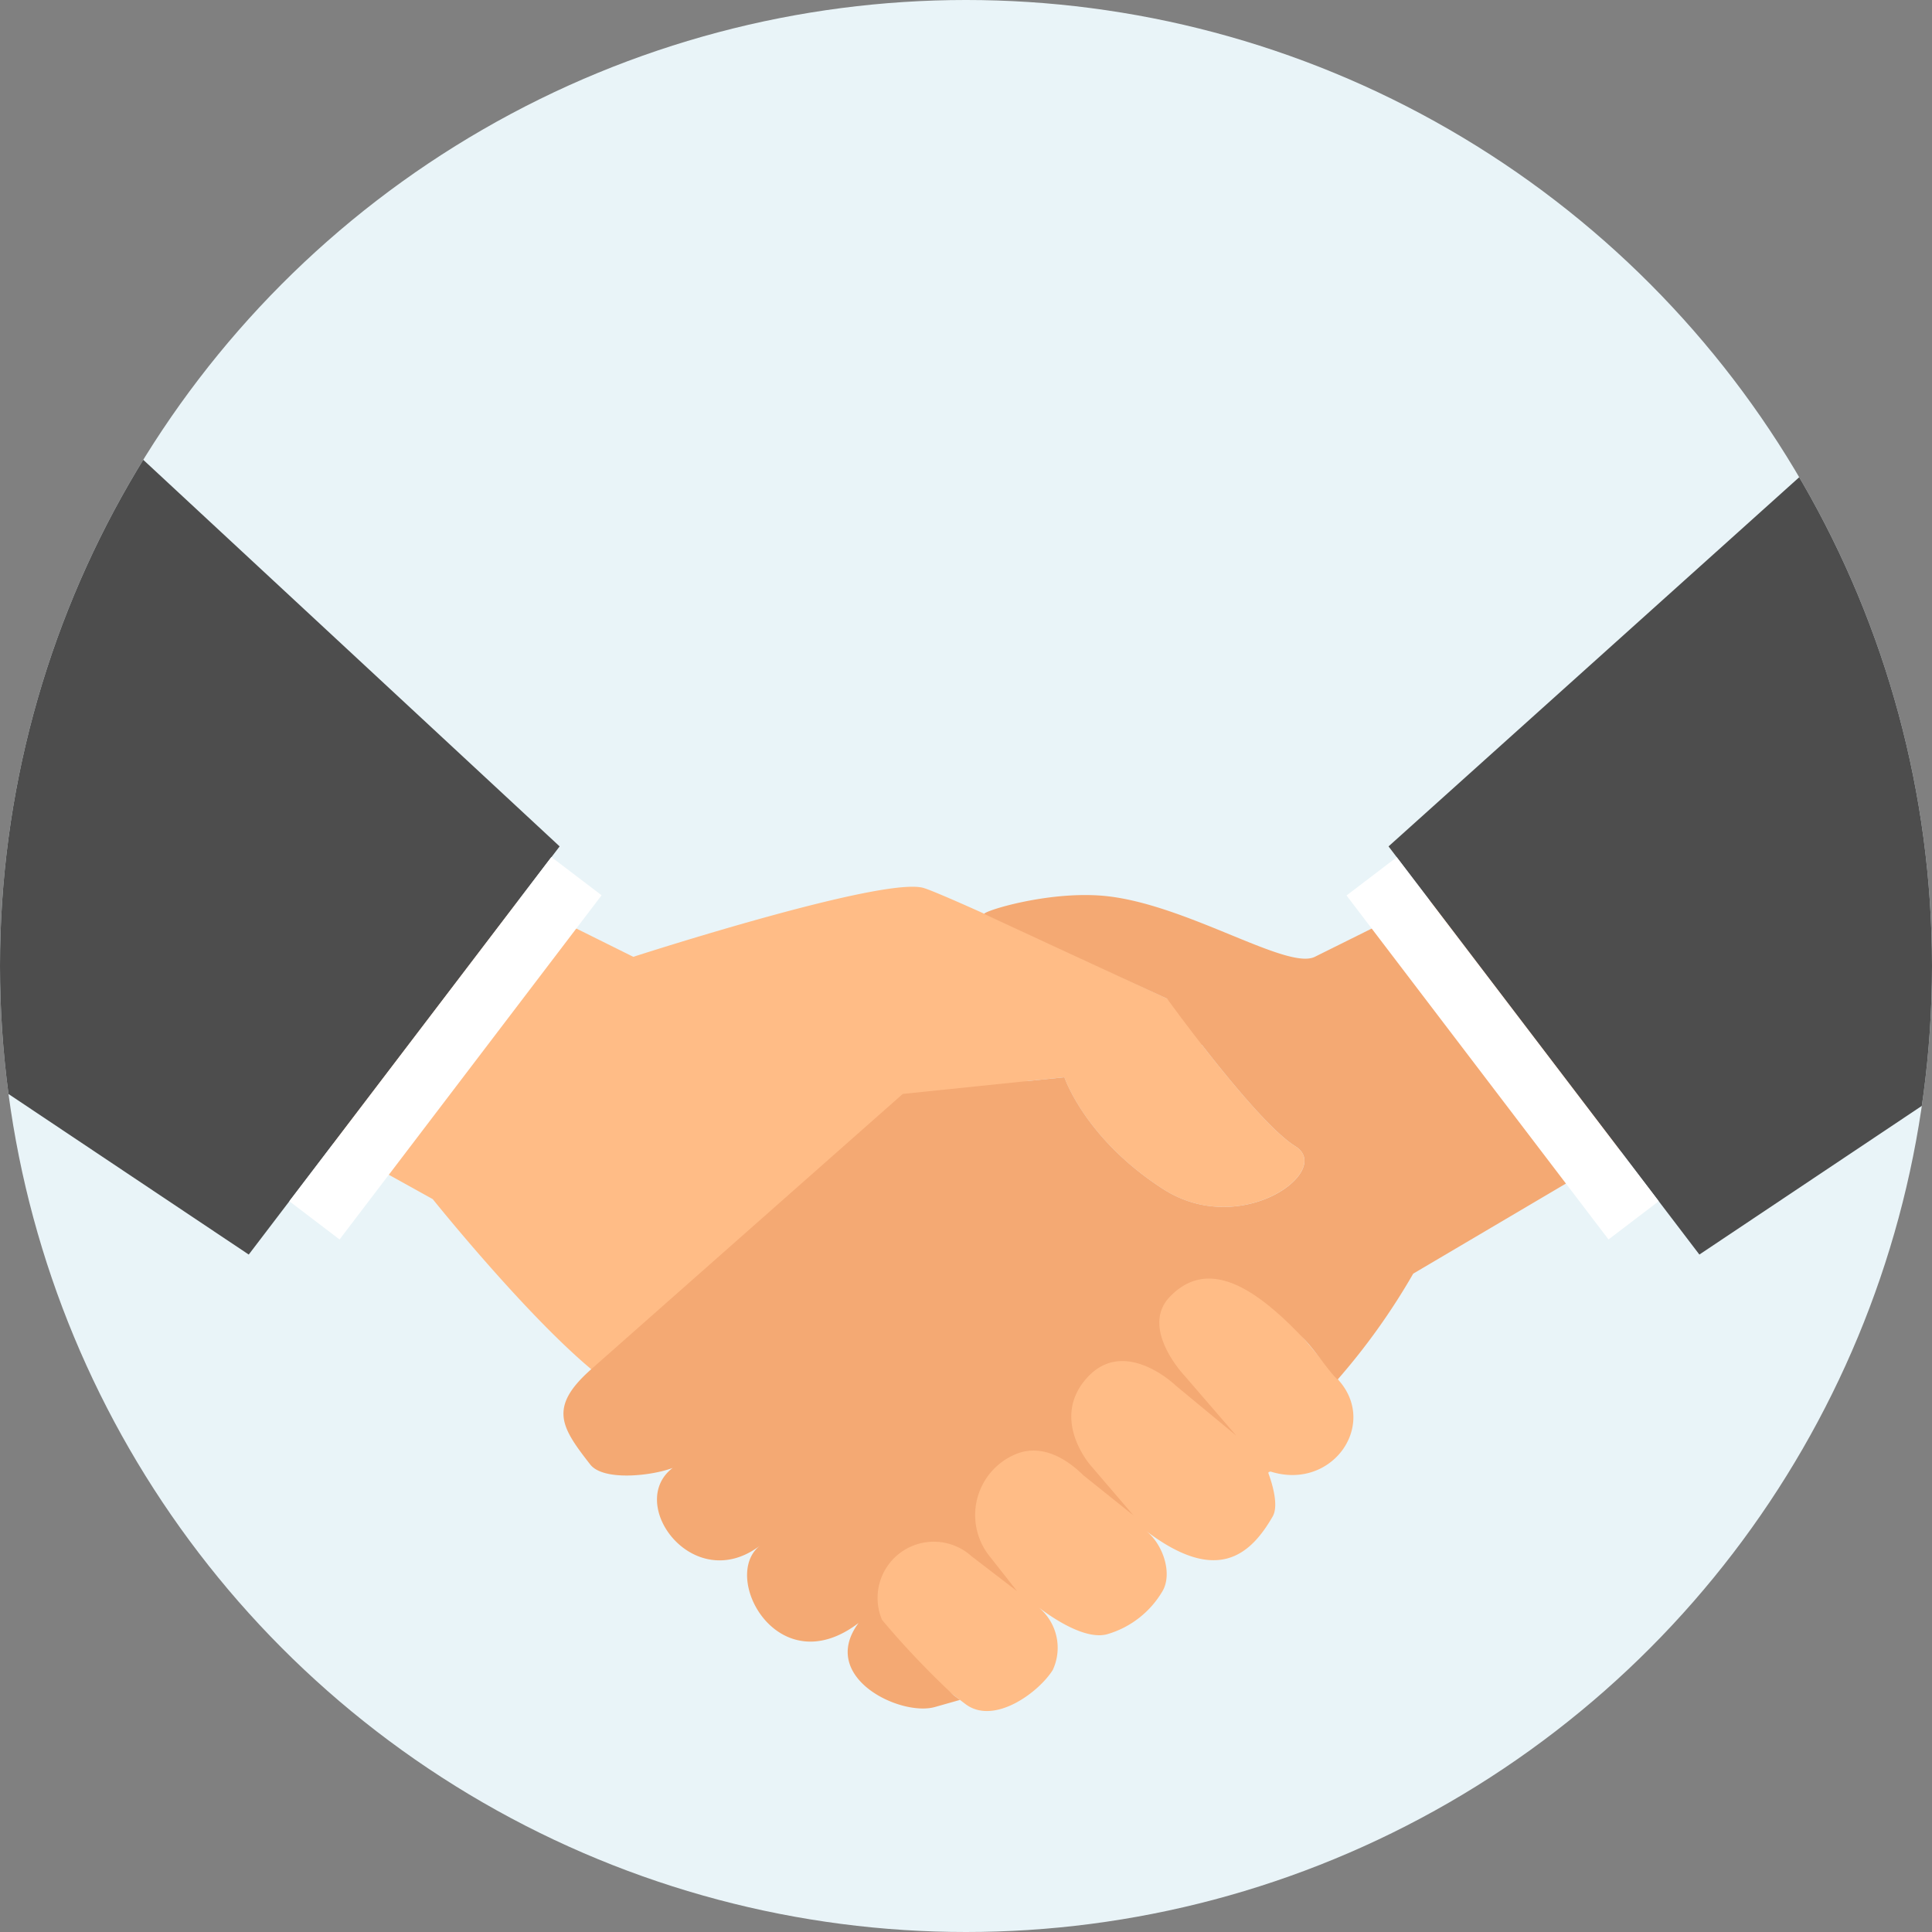 <svg xmlns="http://www.w3.org/2000/svg" xmlns:xlink="http://www.w3.org/1999/xlink" width="120" height="120" viewBox="0 0 120 120">
  <rect x="0" y="0" width="120" height="120" fill="#808080" stroke="none"/>
  <defs>
    <clipPath id="clip-path">
      <circle id="楕円形_1287" data-name="楕円形 1287" cx="60" cy="60" r="60" transform="translate(185 6996)" fill="#e9f4f8"/>
    </clipPath>
    <clipPath id="clip-path-2">
      <rect id="長方形_12962" data-name="長方形 12962" width="126.641" height="82.301" transform="translate(0 -6.657)" fill="none"/>
    </clipPath>
  </defs>
  <g id="flow3" transform="translate(-185 -6996)">
    <circle id="楕円形_1284" data-name="楕円形 1284" cx="60" cy="60" r="60" transform="translate(185 6996)" fill="#e9f4f8"/>
    <g id="マスクグループ_14737" data-name="マスクグループ 14737" clip-path="url(#clip-path)">
      <g id="グループ_18157" data-name="グループ 18157" transform="translate(182.18 7026.636)">
        <g id="グループ_18156" data-name="グループ 18156" clip-path="url(#clip-path-2)">
          <path id="パス_31311" data-name="パス 31311" d="M25.928,37.379,47.108,47.9s15.628-5.059,18.061-4.268c.236.076.636.235,1.159.457h0C71.185,46.14,86.9,53.646,86.9,53.646l-4.479-.285c1.824,2.341,4.361,5.407,5.8,6.3,2.427,1.5-3.354,5.781-8.211,2.659s-6.129-6.94-6.129-6.94l-2.4.248L88.329,71.094,91.005,74.3c2.314,2.775-.56,6.781-4.341,5.562.06.046-.153-.017-.1.136.215.583.652,1.98.258,2.662-1.384,2.4-3.469,4.248-7.883.884,1.069.814,1.725,2.731.983,3.847a5.877,5.877,0,0,1-3.341,2.572c-1.284.391-3.219-.834-4.288-1.649a3.258,3.258,0,0,1,.868,3.884c-.878,1.4-3.662,3.456-5.43,2.109l-5.552-4.228S48.671,77,44.5,73.518s-9.85-10.569-9.85-10.569L9.691,49.1l16.24-11.72Z" transform="translate(-4.953 -19.106)" fill="#ffbc86" fill-rule="evenodd"/>
          <path id="パス_31312" data-name="パス 31312" d="M0,35.076,18.27,47.287l19.31-25.352L6.2-7.2A63.257,63.257,0,0,0-8.135,27.877Z" fill="#4d4d4d" fill-rule="evenodd"/>
          <rect id="長方形_12960" data-name="長方形 12960" width="26.857" height="3.922" transform="matrix(0.606, -0.796, 0.796, 0.606, 20.789, 43.973)" fill="#fff"/>
          <path id="パス_31313" data-name="パス 31313" d="M145.206,37.379,124.027,47.9c-1.692.841-7.778-3.145-12.78-3.752-3.622-.44-8,.967-7.741,1.1L114.852,50.5s5.533,7.659,7.96,9.162-3.354,5.781-8.211,2.658-6.128-6.939-6.128-6.939L98.433,56.417,79.08,73.518c-2.678,2.367-1.861,3.6-.06,5.913.825,1.056,3.851.7,5.122.215-2.93,2.228,1.295,7.973,5.44,4.814-2.506,1.91,1.09,8.642,6.105,4.817-2.5,3.374,2.6,5.827,4.745,5.218l1.553-.44-.4-.3a53.138,53.138,0,0,1-4.44-4.672,3.493,3.493,0,0,1,5.559-3.953l2.828,2.169L103.9,85.222a4.1,4.1,0,0,1,1.52-6.42c1.467-.626,2.983.069,4.221,1.292l3.122,2.5L110.1,79.488s-2.553-2.884-.209-5.456,5.516.513,5.516.513l3.735,3.089-3.215-3.725s-2.785-2.927-.911-4.887c2.6-2.721,5.824-.04,8.367,2.639.732.771,1.483,1.953,2.056,2.5a41.038,41.038,0,0,0,4.7-6.583l31.315-18.472-16.24-11.72Z" transform="translate(-39.541 -19.106)" fill="#f4a973" fill-rule="evenodd"/>
          <path id="パス_31314" data-name="パス 31314" d="M219.764,35.076l-18.27,12.211L182.188,21.935,213.994-6.657A63.257,63.257,0,0,1,228.33,28.42" transform="translate(-93.123)" fill="#4d4d4d" fill-rule="evenodd"/>
          <rect id="長方形_12961" data-name="長方形 12961" width="3.922" height="26.857" transform="translate(86.455 24.984) rotate(-37.295)" fill="#fff"/>
        </g>
      </g>
    </g>
  </g>
</svg>
